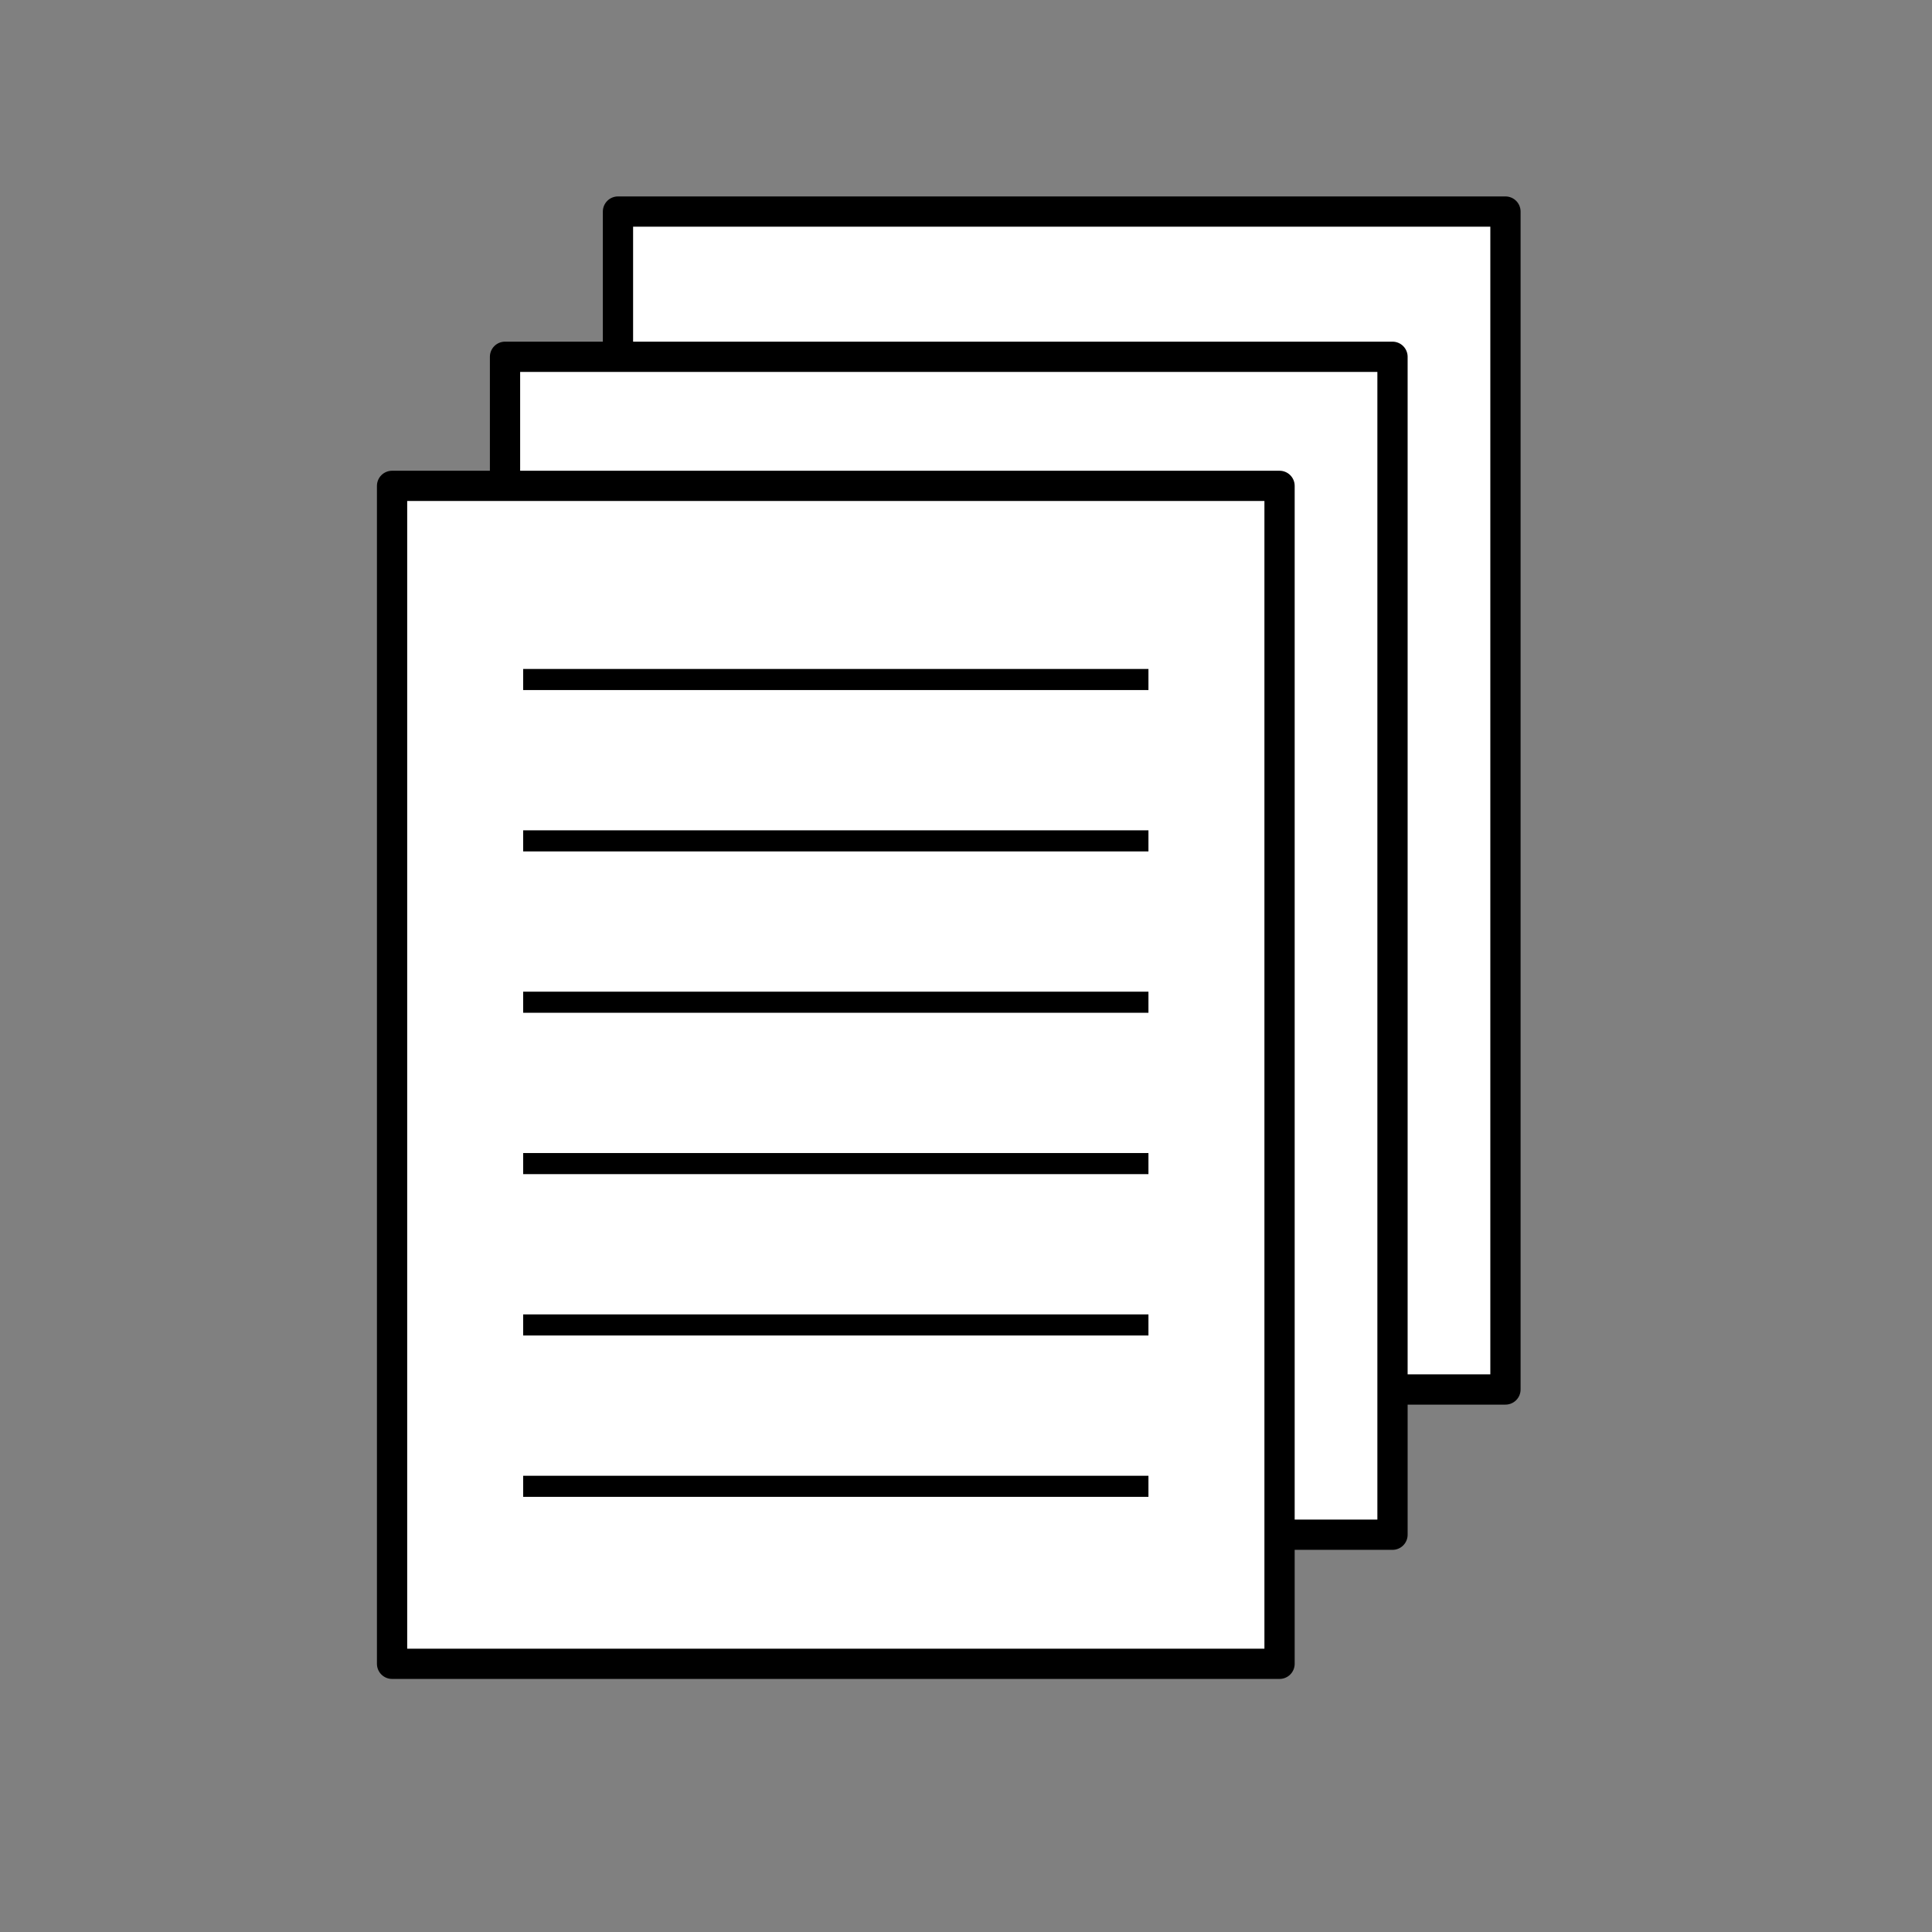 <?xml version="1.0" encoding="UTF-8" standalone="no"?>
<!-- Created with Inkscape (http://www.inkscape.org/) -->
<svg xmlns:inkscape="http://www.inkscape.org/namespaces/inkscape" xmlns:rdf="http://www.w3.org/1999/02/22-rdf-syntax-ns#" xmlns="http://www.w3.org/2000/svg" xmlns:cc="http://web.resource.org/cc/" xmlns:dc="http://purl.org/dc/elements/1.1/" xmlns:sodipodi="http://inkscape.sourceforge.net/DTD/sodipodi-0.dtd" xmlns:svg="http://www.w3.org/2000/svg" xmlns:ns1="http://sozi.baierouge.fr" xmlns:xlink="http://www.w3.org/1999/xlink" id="svg1468" sodipodi:docname="paper4.svg" viewBox="0 0 187.5 187.5" sodipodi:version="0.32" version="1.0" y="0" x="0" inkscape:version="0.42" sodipodi:docbase="C:\Documents and Settings\Jarno\Omat tiedostot\vanhasta\opencliparts\omat\symbols">
  <rect x="0" y="0" width="187.5" height="187.5" fill="#808080" stroke="none"/>
  <g id="layer1">
    <g id="g2298" transform="matrix(.783 0 0 .783 -447.41 -120.69)">
      <rect id="rect2296" style="stroke-linejoin:round;stroke:#000000;stroke-linecap:round;stroke-width:3.75;fill:#ffffff" height="146" width="110" y="180.36" x="648"></rect>
      <rect id="rect2294" style="stroke-linejoin:round;stroke:#000000;stroke-linecap:round;stroke-width:3.75;fill:#ffffff" height="146" width="110" y="198.36" x="634"></rect>
      <rect id="rect2280" style="stroke-linejoin:round;stroke:#000000;stroke-linecap:round;stroke-width:3.75;fill:#ffffff" height="146" width="110" y="214.36" x="620"></rect>
      <path id="path2282" style="stroke:#000000;stroke-width:2.614;fill:none" d="m636.25 258.36h77.5"></path>
      <path id="path2284" style="stroke:#000000;stroke-width:2.614;fill:none" d="m636.25 278.36h77.5"></path>
      <path id="path2286" style="stroke:#000000;stroke-width:2.614;fill:none" d="m636.25 298.36h77.5"></path>
      <path id="path2288" style="stroke:#000000;stroke-width:2.614;fill:none" d="m636.25 318.36h77.5"></path>
      <path id="path2290" style="stroke:#000000;stroke-width:2.614;fill:none" d="m636.25 338.36h77.5"></path>
      <path id="path2292" style="stroke:#000000;stroke-width:2.614;fill:none" d="m636.25 238.36h77.5"></path>
    </g>
  </g>
</svg>
